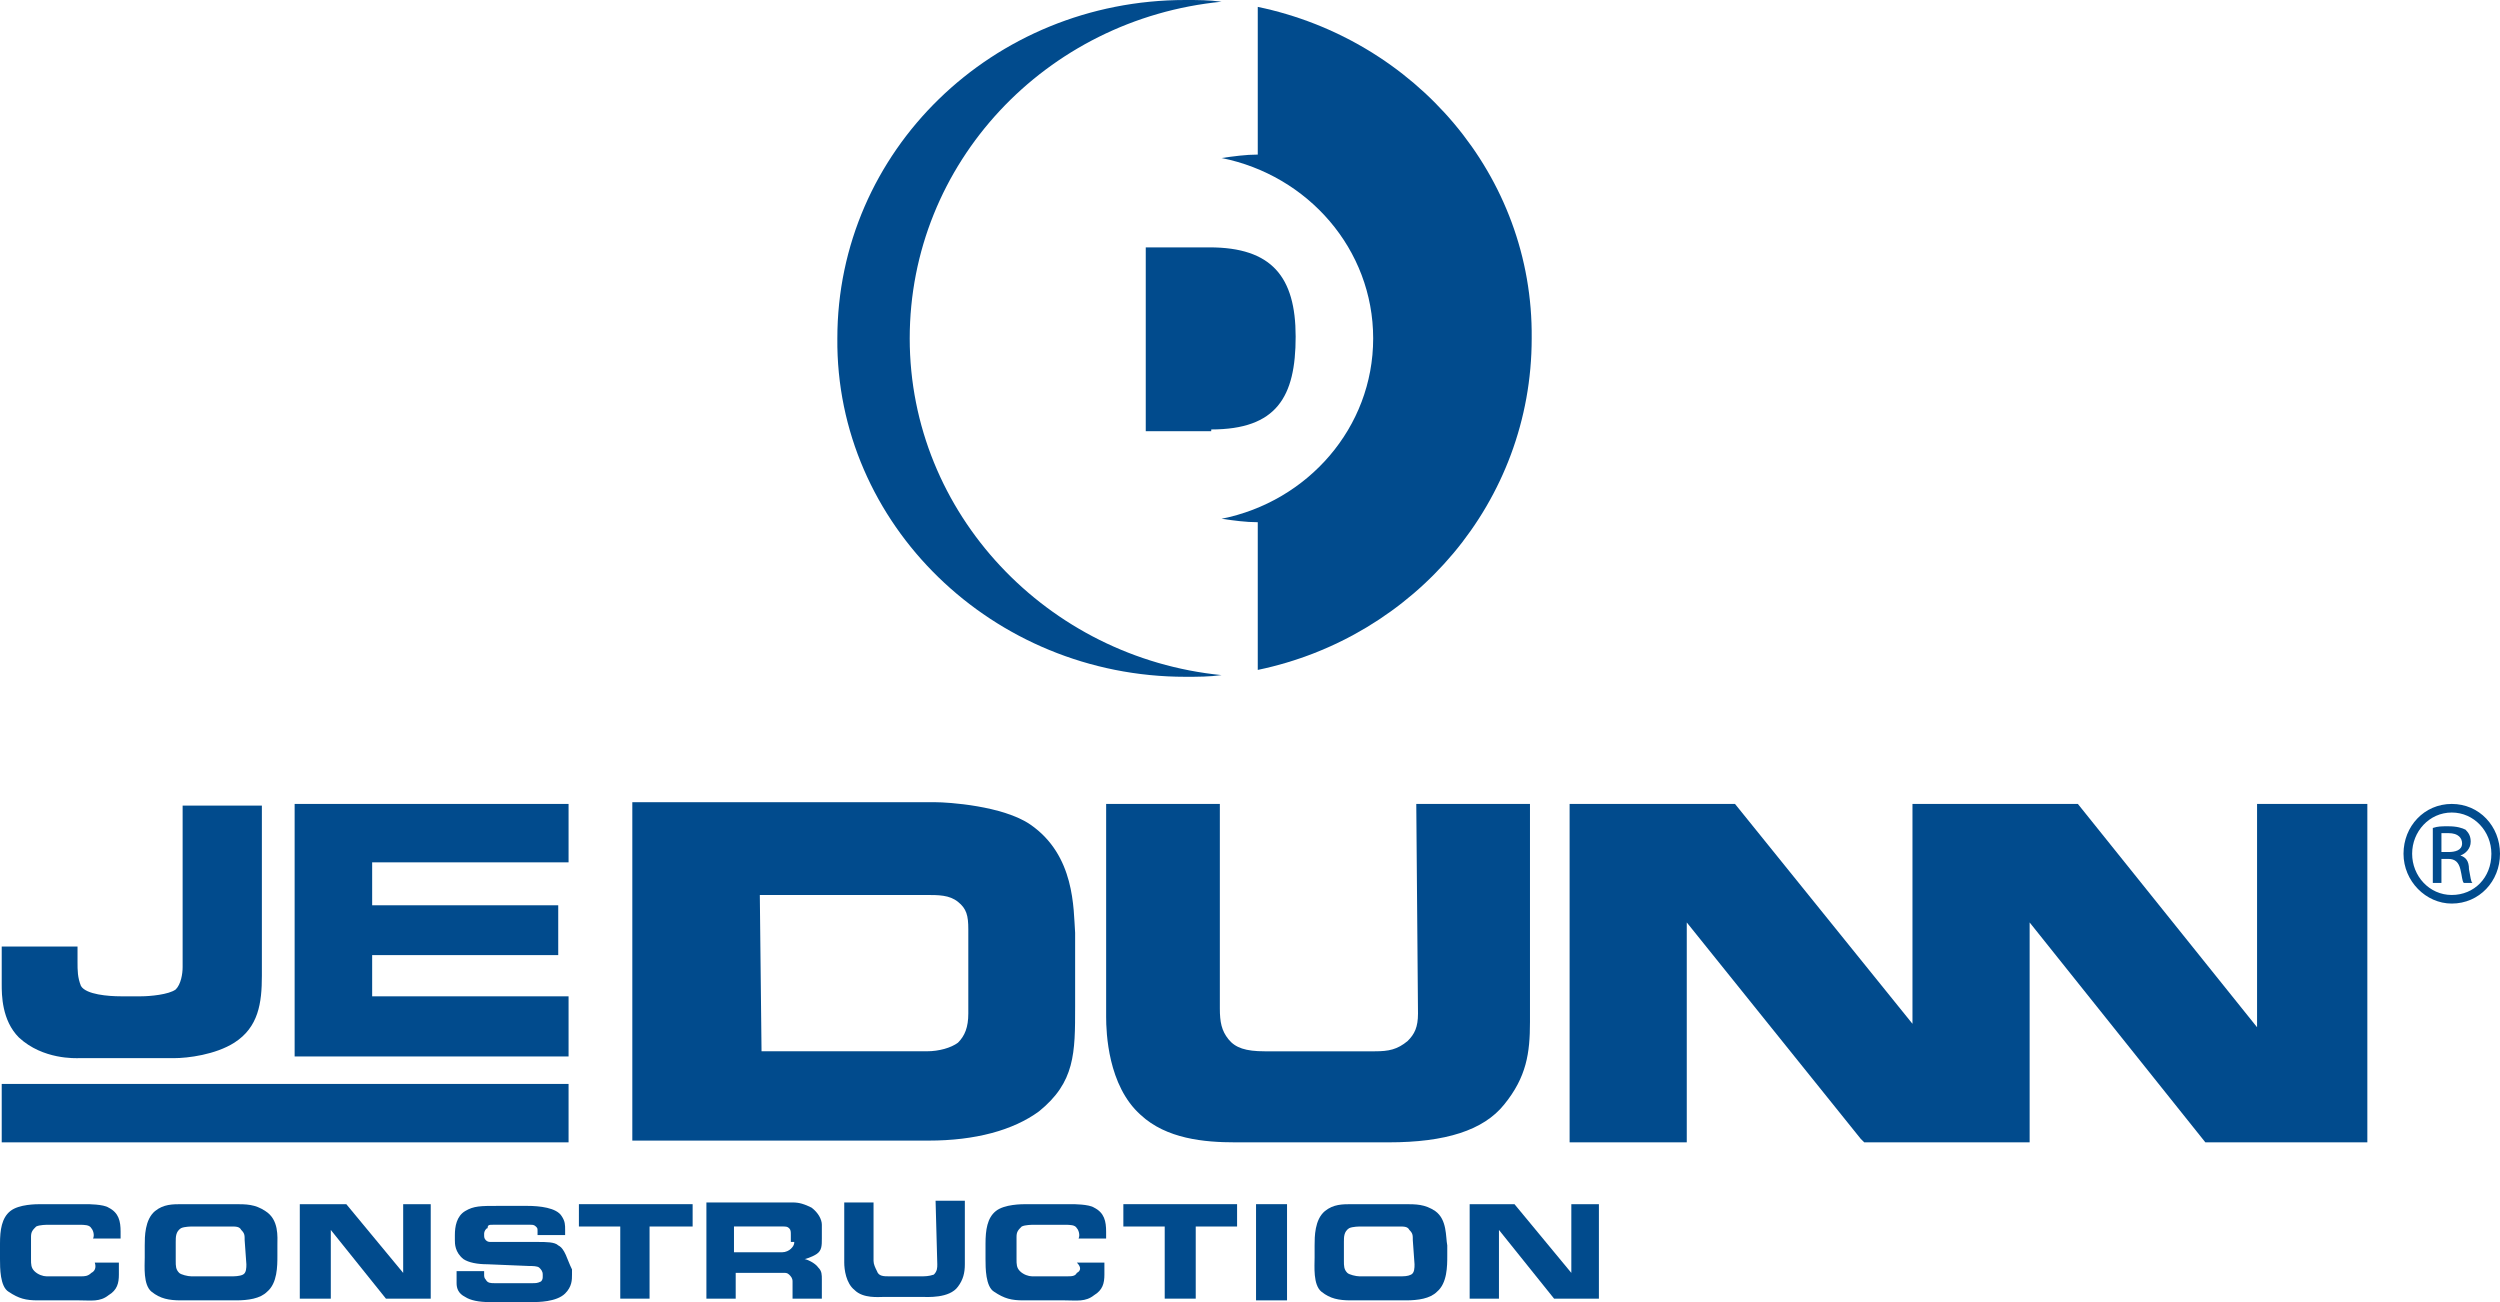 <?xml version="1.0" encoding="UTF-8"?>
<svg xmlns="http://www.w3.org/2000/svg" width="96" height="50" viewBox="0 0 96 50" fill="none">
  <g clip-path="url(#clip0_2043_2136)">
    <path d="M94.147 30.871C93.089 30.871 92.295 31.729 92.295 32.784C92.295 33.839 93.155 34.697 94.147 34.697C95.206 34.697 96 33.839 96 32.784C96 31.729 95.206 30.871 94.147 30.871ZM94.147 34.367C93.287 34.367 92.626 33.642 92.626 32.784C92.626 31.927 93.287 31.201 94.147 31.201C95.007 31.201 95.669 31.927 95.669 32.784C95.669 33.708 95.007 34.367 94.147 34.367Z" fill="#014B8D"></path>
    <path d="M94.478 32.85C94.677 32.784 94.875 32.586 94.875 32.322C94.875 32.124 94.809 31.992 94.677 31.86C94.544 31.794 94.346 31.729 94.015 31.729C93.751 31.729 93.618 31.729 93.42 31.794V33.905H93.751V32.982H94.015C94.28 32.982 94.412 33.114 94.478 33.378C94.544 33.641 94.544 33.839 94.611 33.905H94.941C94.875 33.839 94.875 33.707 94.809 33.378C94.809 33.048 94.677 32.916 94.478 32.85ZM94.015 32.718H93.751V31.992H94.015C94.412 31.992 94.544 32.19 94.544 32.388C94.544 32.652 94.28 32.718 94.015 32.718Z" fill="#014B8D"></path>
    <path d="M3.043 40.633H6.682C7.211 40.633 8.27 40.501 8.998 40.039C9.924 39.446 10.056 38.522 10.056 37.467V30.936H7.013V37.137C7.013 37.401 6.947 37.797 6.748 37.995C6.484 38.193 5.756 38.258 5.425 38.258H4.631C4.168 38.258 3.308 38.193 3.109 37.863C2.977 37.533 2.977 37.269 2.977 36.939V36.346H0.066V37.797C0.066 38.193 0.066 39.182 0.728 39.842C1.654 40.699 2.911 40.633 3.043 40.633Z" fill="#014B8D"></path>
    <path d="M21.833 38.259H14.291V36.676H21.436V34.763H14.291V33.114H21.833V30.871H11.314V40.568H21.833V38.259Z" fill="#014B8D"></path>
    <path d="M21.833 41.623H0.066V43.866H21.833V41.623Z" fill="#014B8D"></path>
    <path d="M39.564 31.662C38.506 30.937 36.389 30.805 35.925 30.805H24.281V43.799H35.661C37.447 43.799 38.903 43.404 39.895 42.678C41.285 41.557 41.285 40.435 41.285 38.654V35.818C41.218 34.894 41.285 32.849 39.564 31.662ZM29.177 34.367H35.529C36.058 34.367 36.455 34.367 36.786 34.63C37.116 34.894 37.183 35.158 37.183 35.686V38.918C37.183 39.446 37.05 39.776 36.786 40.039C36.521 40.237 36.058 40.369 35.595 40.369H29.243L29.177 34.367Z" fill="#014B8D"></path>
    <path d="M54.451 38.919C54.451 39.446 54.319 39.71 54.054 39.974C53.657 40.304 53.326 40.37 52.797 40.37H48.562C47.835 40.37 47.438 40.238 47.173 39.908C46.908 39.578 46.842 39.248 46.842 38.721V30.871H42.476V39.05C42.476 39.644 42.542 41.689 43.799 42.81C44.791 43.734 46.247 43.866 47.438 43.866H53.326C55.509 43.866 56.965 43.404 57.759 42.415C58.619 41.359 58.751 40.436 58.751 39.248V30.871H54.385L54.451 38.919Z" fill="#014B8D"></path>
    <path d="M86.671 39.446L79.79 30.871H73.439V39.314L66.624 30.871H60.273V43.866H64.772V35.422L71.454 43.734L71.587 43.866H77.938V35.422L84.686 43.866H90.906V30.871H86.671V39.446Z" fill="#014B8D"></path>
    <path d="M45.519 25.989C45.982 25.989 46.445 25.989 46.908 25.924C40.226 25.264 34.933 19.723 34.933 12.995C34.933 6.266 40.16 0.726 46.908 0.066C46.445 0 45.982 0 45.519 0C38.109 0 32.154 5.805 32.154 12.995C32.088 20.119 38.109 25.989 45.519 25.989Z" fill="#014B8D"></path>
    <path d="M48.298 0.264V5.936C47.835 5.936 47.371 6.002 46.908 6.068C50.216 6.728 52.73 9.564 52.73 12.995C52.73 16.425 50.216 19.261 46.908 19.921C47.371 19.987 47.835 20.053 48.298 20.053V25.725C54.318 24.472 58.817 19.261 58.817 12.995C58.883 6.728 54.318 1.517 48.298 0.264Z" fill="#014B8D"></path>
    <path d="M46.511 16.491C49.026 16.491 49.753 15.238 49.753 12.929C49.753 10.62 48.827 9.499 46.445 9.499H43.997V16.557H46.511V16.491Z" fill="#014B8D"></path>
    <path d="M10.189 46.504C9.792 46.24 9.461 46.24 8.998 46.24H7.013C6.616 46.24 6.285 46.24 5.954 46.504C5.558 46.834 5.558 47.493 5.558 47.823V48.285C5.558 48.615 5.491 49.34 5.822 49.604C6.153 49.868 6.484 49.934 6.947 49.934H9.064C9.527 49.934 9.99 49.868 10.255 49.604C10.652 49.275 10.652 48.615 10.652 48.219V47.823C10.652 47.493 10.718 46.834 10.189 46.504ZM9.461 48.549C9.461 48.681 9.461 48.879 9.329 48.945C9.196 49.011 8.998 49.011 8.866 49.011H7.344C7.212 49.011 6.947 48.945 6.881 48.879C6.748 48.747 6.748 48.615 6.748 48.417V47.691C6.748 47.493 6.748 47.296 6.947 47.164C7.079 47.098 7.344 47.098 7.41 47.098H8.866C9.064 47.098 9.196 47.098 9.263 47.23C9.395 47.362 9.395 47.428 9.395 47.626L9.461 48.549Z" fill="#014B8D"></path>
    <path d="M15.482 48.879L13.298 46.24H11.512V49.868H12.703V47.23L14.82 49.868H16.54V46.24H15.482V48.879Z" fill="#014B8D"></path>
    <path d="M21.436 47.823C21.304 47.691 20.973 47.691 20.642 47.691H18.856C18.79 47.691 18.724 47.691 18.657 47.625C18.591 47.559 18.591 47.493 18.591 47.427V47.361C18.591 47.295 18.657 47.163 18.724 47.163C18.724 47.031 18.79 47.031 18.922 47.031H20.378C20.444 47.031 20.51 47.031 20.576 47.097C20.642 47.163 20.642 47.163 20.642 47.295V47.427H21.701V47.229C21.701 47.031 21.701 46.899 21.569 46.701C21.37 46.372 20.709 46.306 20.245 46.306H19.121C18.459 46.306 18.194 46.306 17.863 46.504C17.533 46.701 17.467 47.097 17.467 47.427V47.625C17.467 47.757 17.467 48.087 17.797 48.35C17.996 48.482 18.327 48.548 18.724 48.548L20.311 48.614C20.444 48.614 20.642 48.614 20.709 48.68C20.775 48.746 20.841 48.812 20.841 48.944V49.01C20.841 49.076 20.841 49.142 20.775 49.208C20.642 49.274 20.576 49.274 20.444 49.274H18.988C18.856 49.274 18.724 49.274 18.657 49.142C18.591 49.076 18.591 49.01 18.591 48.944V48.812H17.533V49.274C17.533 49.472 17.599 49.67 17.863 49.802C18.062 49.934 18.393 50 18.79 50H20.444C20.642 50 21.37 50 21.701 49.67C21.965 49.406 21.965 49.142 21.965 48.944V48.746C21.767 48.35 21.701 47.955 21.436 47.823Z" fill="#014B8D"></path>
    <path d="M22.23 47.098H23.818V49.868H24.943V47.098H26.597V46.24H22.23V47.098Z" fill="#014B8D"></path>
    <path d="M31.162 46.372C30.897 46.24 30.699 46.174 30.434 46.174H27.126V49.868H28.251V48.878H30.103C30.169 48.878 30.236 48.878 30.302 48.944C30.368 49.01 30.434 49.076 30.434 49.208V49.868H31.559V49.142C31.559 48.944 31.559 48.812 31.427 48.68C31.294 48.483 30.963 48.351 30.897 48.351C30.897 48.351 31.162 48.285 31.36 48.153C31.559 48.021 31.559 47.823 31.559 47.559V47.031C31.559 46.834 31.427 46.57 31.162 46.372ZM30.5 47.691C30.5 47.823 30.434 47.889 30.368 47.955C30.302 48.021 30.169 48.087 30.037 48.087H28.185V47.097H30.037C30.169 47.097 30.236 47.097 30.302 47.163C30.368 47.229 30.368 47.295 30.368 47.427V47.691H30.5Z" fill="#014B8D"></path>
    <path d="M35.992 48.549C35.992 48.681 35.992 48.813 35.859 48.945C35.661 49.011 35.529 49.011 35.33 49.011H34.139C33.941 49.011 33.742 49.011 33.676 48.813C33.61 48.681 33.544 48.549 33.544 48.417V46.174H32.419V48.483C32.419 48.747 32.485 49.275 32.816 49.538C33.147 49.868 33.742 49.802 33.941 49.802H35.396C35.595 49.802 36.455 49.868 36.786 49.407C36.984 49.143 37.05 48.879 37.05 48.549V46.108H35.926L35.992 48.549Z" fill="#014B8D"></path>
    <path d="M41.351 48.879C41.285 49.011 41.152 49.011 40.954 49.011H39.631C39.498 49.011 39.3 48.945 39.167 48.813C39.035 48.681 39.035 48.549 39.035 48.351V47.493C39.035 47.296 39.101 47.23 39.234 47.098C39.366 47.032 39.631 47.032 39.697 47.032H40.888C41.086 47.032 41.285 47.032 41.351 47.164C41.417 47.23 41.483 47.428 41.417 47.559H42.475V47.296C42.475 46.9 42.409 46.57 42.012 46.372C41.814 46.24 41.218 46.24 41.152 46.24H39.432C39.234 46.24 38.572 46.24 38.241 46.504C37.91 46.768 37.844 47.23 37.844 47.757V48.351C37.844 48.681 37.844 49.407 38.175 49.604C38.572 49.868 38.837 49.934 39.3 49.934H40.888C41.351 49.934 41.682 50 42.012 49.736C42.343 49.538 42.409 49.275 42.409 48.945V48.483H41.351C41.549 48.681 41.483 48.813 41.351 48.879Z" fill="#014B8D"></path>
    <path d="M43.137 47.098H44.725V49.868H45.916V47.098H47.504V46.24H43.137V47.098Z" fill="#014B8D"></path>
    <path d="M49.422 46.24H48.232V49.934H49.422V46.24Z" fill="#014B8D"></path>
    <path d="M55.112 46.504C54.715 46.24 54.385 46.24 53.921 46.24H51.937C51.54 46.24 51.209 46.24 50.878 46.504C50.481 46.834 50.481 47.493 50.481 47.823V48.285C50.481 48.615 50.415 49.34 50.746 49.604C51.076 49.868 51.407 49.934 51.87 49.934H53.987C54.451 49.934 54.914 49.868 55.178 49.604C55.575 49.275 55.575 48.615 55.575 48.219V47.823C55.509 47.493 55.575 46.834 55.112 46.504ZM54.318 48.549C54.318 48.681 54.318 48.879 54.186 48.945C54.054 49.011 53.921 49.011 53.723 49.011H52.201C52.069 49.011 51.804 48.945 51.738 48.879C51.606 48.747 51.606 48.615 51.606 48.417V47.691C51.606 47.493 51.606 47.296 51.804 47.164C51.937 47.098 52.201 47.098 52.267 47.098H53.723C53.921 47.098 54.054 47.098 54.12 47.23C54.252 47.362 54.252 47.428 54.252 47.626L54.318 48.549Z" fill="#014B8D"></path>
    <path d="M60.339 48.879L58.156 46.24H56.435V49.868H57.56V47.23L59.677 49.868H61.398V46.24H60.339V48.879Z" fill="#014B8D"></path>
    <path d="M3.507 48.879C3.374 49.011 3.242 49.011 3.11 49.011H1.786C1.654 49.011 1.456 48.945 1.323 48.813C1.191 48.681 1.191 48.549 1.191 48.351V47.493C1.191 47.296 1.257 47.23 1.389 47.098C1.522 47.032 1.786 47.032 1.853 47.032H3.043C3.242 47.032 3.44 47.032 3.507 47.164C3.573 47.23 3.639 47.428 3.573 47.559H4.631V47.296C4.631 46.9 4.565 46.57 4.168 46.372C3.97 46.24 3.374 46.24 3.308 46.24H1.588C1.389 46.24 0.728 46.24 0.397 46.504C0.066 46.768 0 47.23 0 47.757V48.351C0 48.681 0 49.407 0.331 49.604C0.728 49.868 0.992 49.934 1.456 49.934H3.043C3.507 49.934 3.837 50 4.168 49.736C4.499 49.538 4.565 49.275 4.565 48.945V48.483H3.639C3.705 48.681 3.639 48.813 3.507 48.879Z" fill="#014B8D"></path>
  </g>
  <defs>
    <clipPath id="clip0_2043_2136">
      <rect width="96" height="50" fill="white"></rect>
    </clipPath>
  </defs>
</svg>
